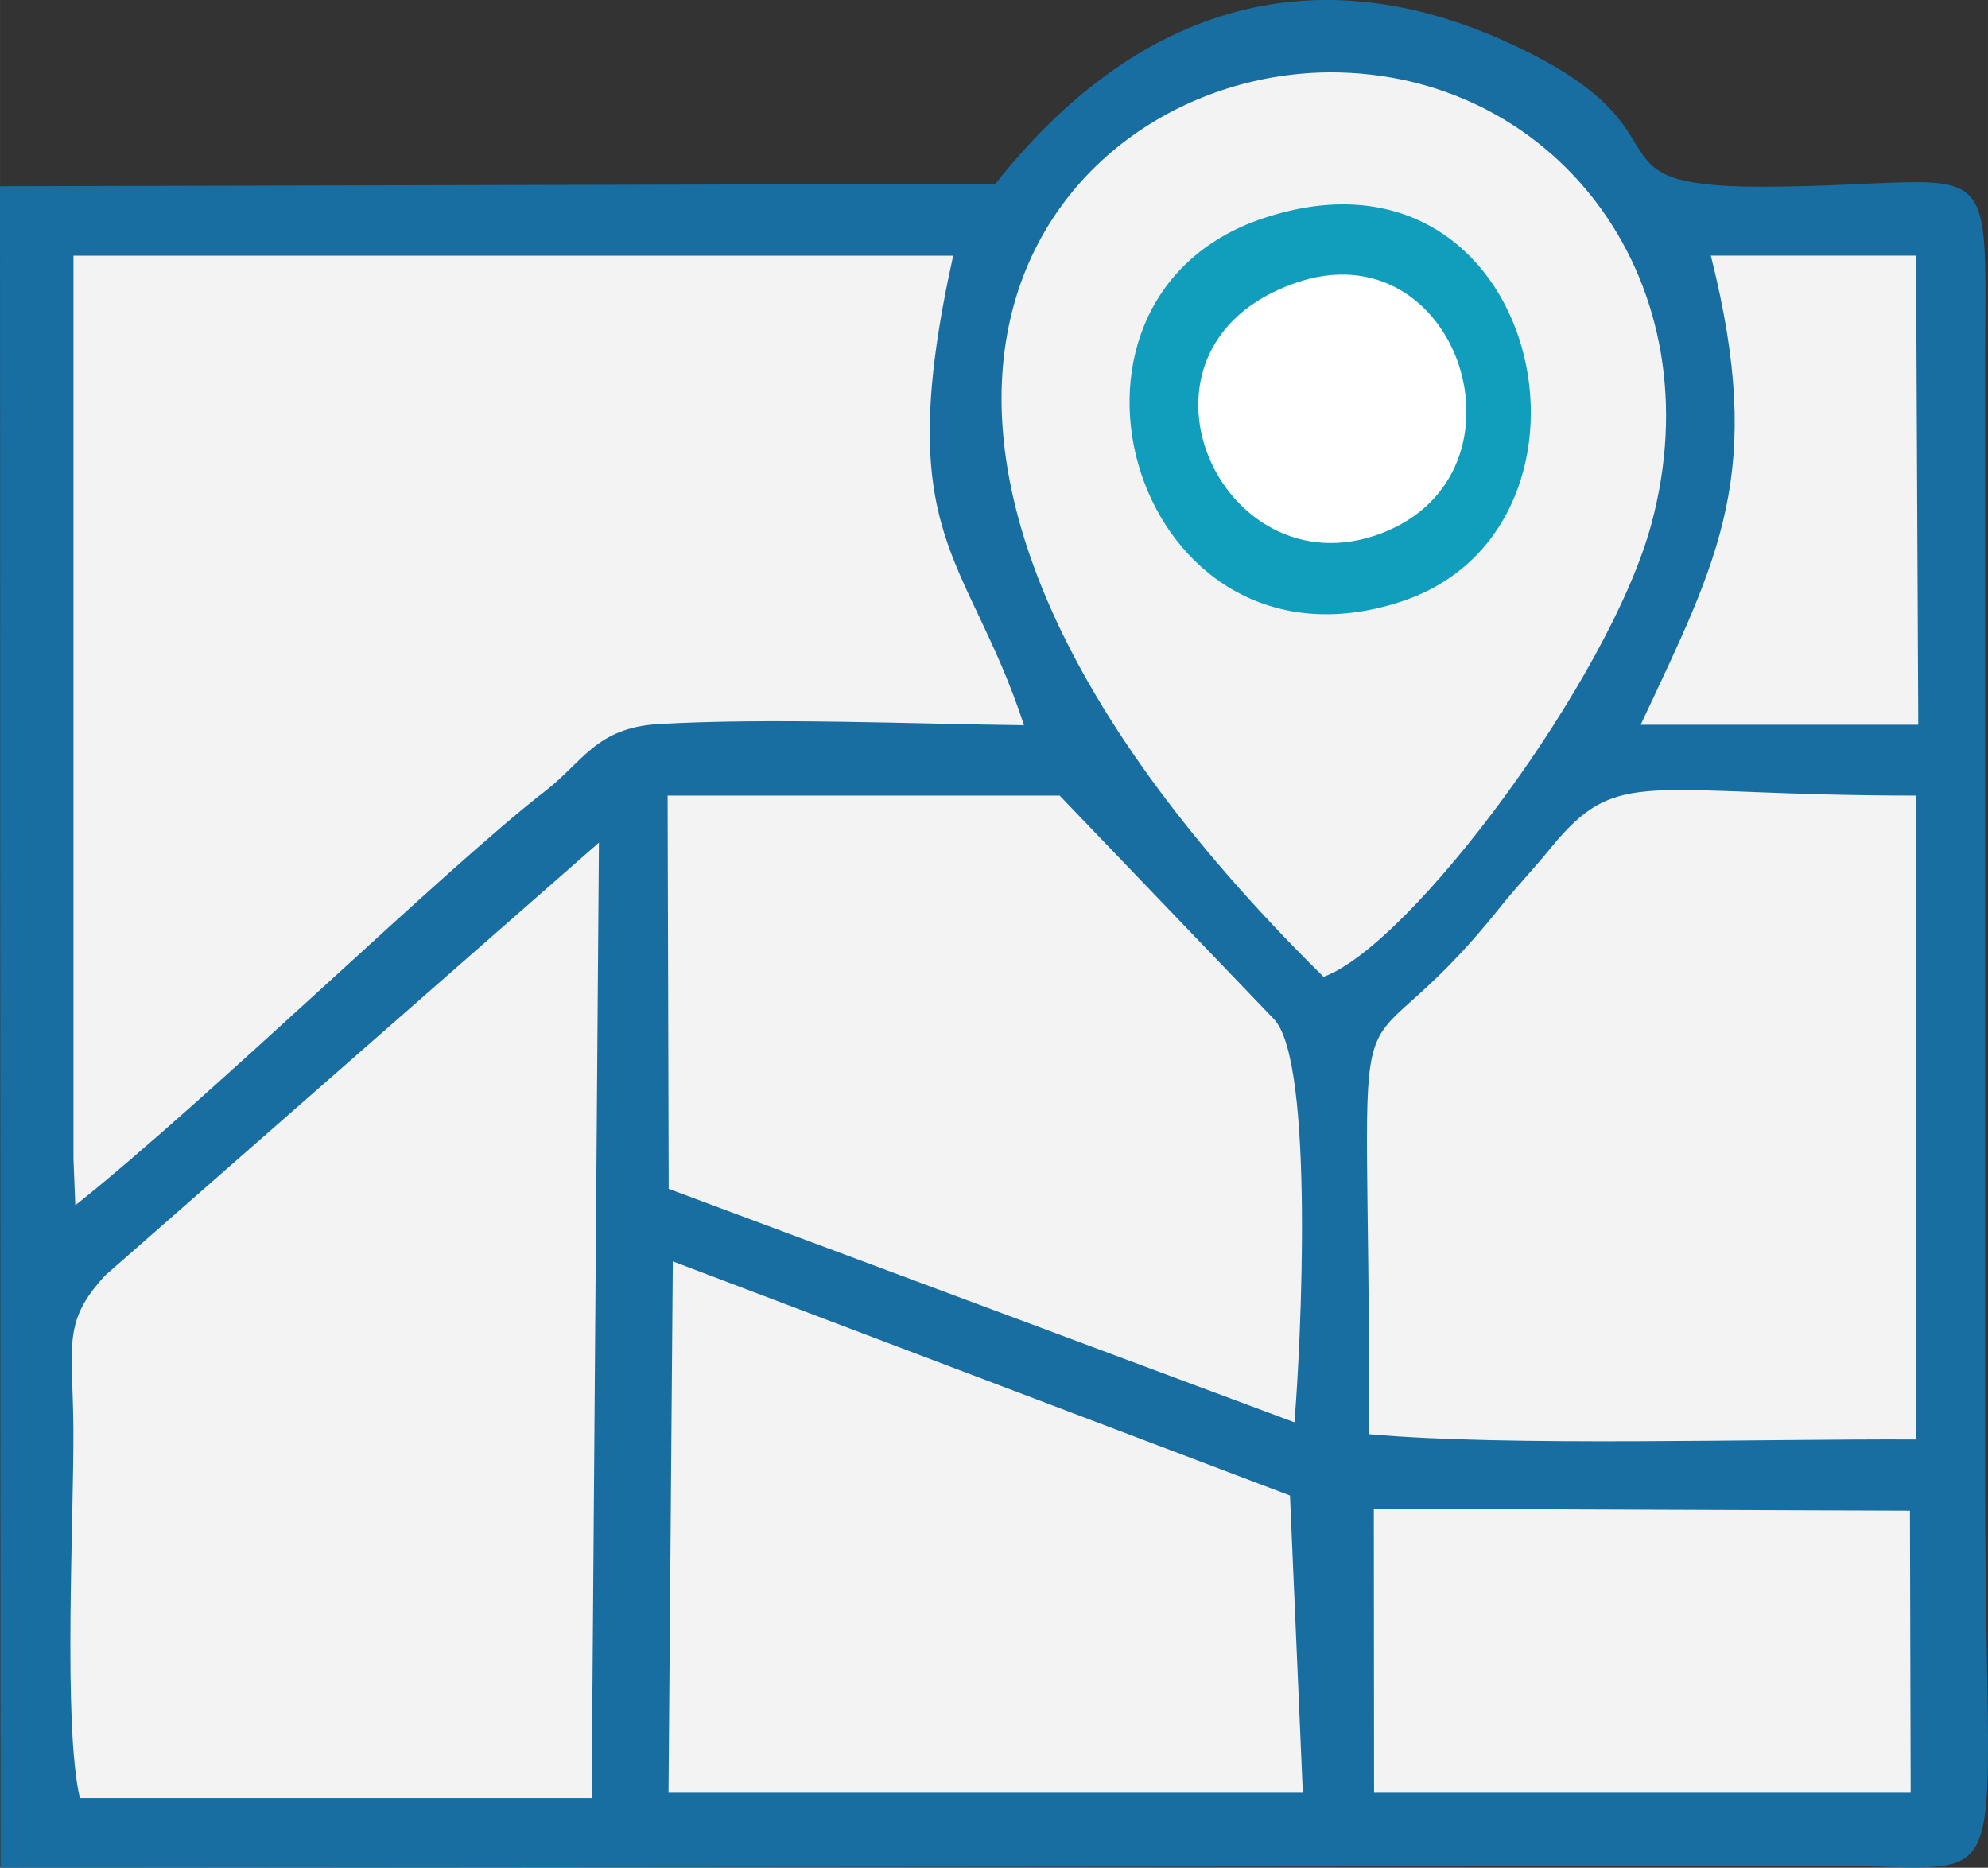 <svg xmlns="http://www.w3.org/2000/svg" xml:space="preserve" width="96.493" height="90.651" style="shape-rendering:geometricPrecision;text-rendering:geometricPrecision;image-rendering:optimizeQuality;fill-rule:evenodd;clip-rule:evenodd" viewBox="0 0 421.12 395.63"><rect x="0" y="0" width="421.12" height="395.63" fill="#333333" stroke="none"/><defs><style>.fil1{fill:#f3f3f3}</style></defs><g id="Camada_x0020_1"><g id="_2049581161616"><path d="M210.85 38.95 0 39.45l.1 356.17 391.79-.33c35.92.33 28.63 7.59 28.63-80.06V75.73c.12-45.07 2.74-36.75-44.16-36.19-42.27.5-16.83-10.09-51.68-27.99-45.09-23.16-84.1-10.22-113.82 27.39z" style="fill:#186ea1"></path><path d="m15.57 245.7.38 9.61c28.33-22.53 78.44-71.44 99.5-87.71 7.96-6.15 10.88-13.43 23.92-14.21 23.28-1.38 53.64-.05 77.55.23-12.04-36.59-28.28-39.51-15.01-99.46H15.56v191.55z" class="fil1"></path><path d="M280.36 206.92c18.56-6.73 60.63-63.19 69.45-95.9 13.71-50.87-19.51-94.53-66.06-95.67-59.82-1.46-124 72.66-3.38 191.57zM16.92 380.88h108.4l1.55-202.39-104.56 91.65c-9.21 9.9-6.91 14.81-6.77 32.2.15 18.77-2.24 63.07 1.38 78.54zM290.06 303.8c29.36 2.64 82.44.96 115.82 1.12l.01-136.39c-57.63 0-63.04-6.56-77.46 11.17-3.95 4.85-6.9 7.78-10.63 12.45-34.31 42.95-27.73.1-27.73 111.66zM141.65 251.83l132.55 49.45c1.34-15.74 4.34-76.51-4.37-85.44l-45.36-47.31h-83.05l.23 83.3zM141.61 379.75h134.37l-2.72-62.96-130.74-49.6zM404.59 320.01l-113.57-.42.05 60.16h113.67z" class="fil1"></path><path d="M267.59 46.24c-51.68 17.25-27.08 99.67 29.2 81.2 48.01-15.76 29.89-100.93-29.2-81.2z" style="fill:#119ebc"></path><path d="M347.55 153.52h58.8l-.47-99.37h-43.47c11.61 46.1 1.81 63.8-14.86 99.37z" class="fil1"></path><path d="M274.31 59.97c-39.29 13.78-15.8 65.84 18.17 53.05 33.6-12.65 16.47-65.2-18.17-53.05z" style="fill:#fff"></path></g></g></svg>